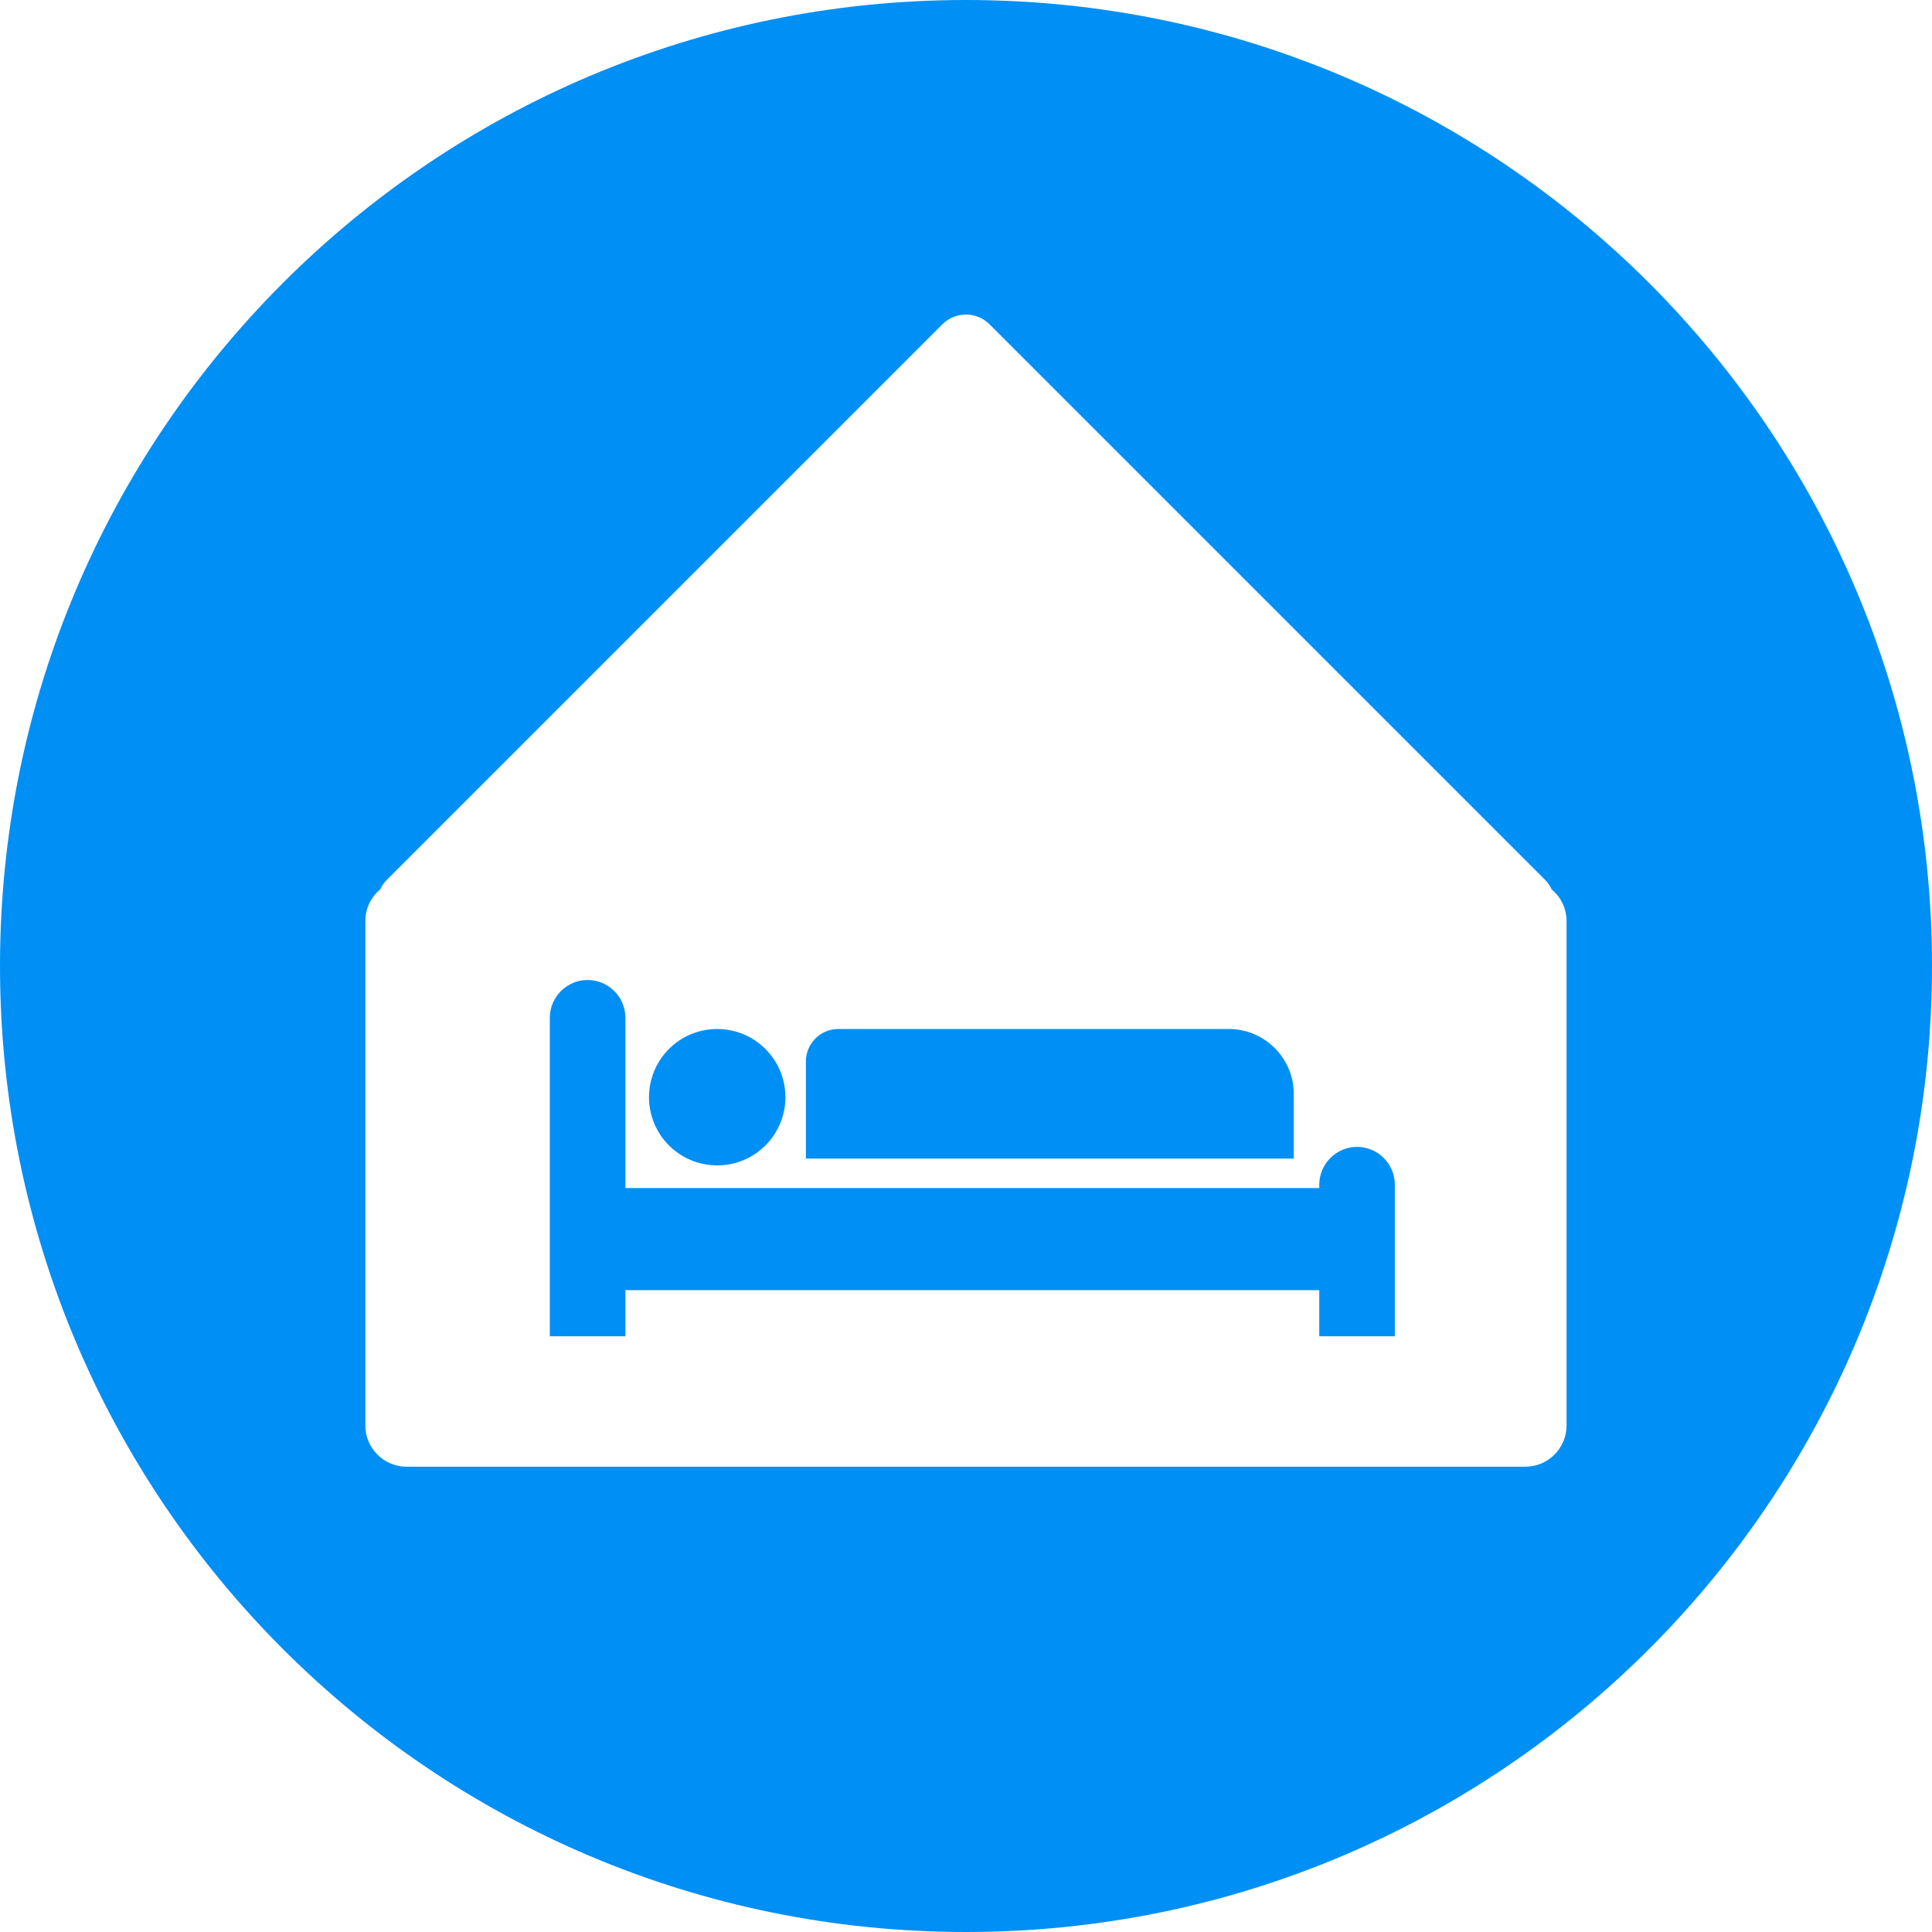 <?xml version="1.0" encoding="UTF-8"?>
<!DOCTYPE svg PUBLIC "-//W3C//DTD SVG 1.1//EN" "http://www.w3.org/Graphics/SVG/1.1/DTD/svg11.dtd">
<!-- Creator: CorelDRAW 2018 (64 Bit) -->
<svg xmlns="http://www.w3.org/2000/svg" xml:space="preserve" width="54.328mm" height="54.328mm" version="1.1" style="shape-rendering:geometricPrecision; text-rendering:geometricPrecision; image-rendering:optimizeQuality; fill-rule:evenodd; clip-rule:evenodd"
viewBox="0 0 20.454 20.454"
 xmlns:xlink="http://www.w3.org/1999/xlink">
 <defs>
  <style type="text/css">
   <![CDATA[
    .fil0 {fill:#008FF5}
   ]]>
  </style>
 </defs>
 <g id="Camada_x0020_1">
  <path class="fil0" d="M10.227 0c5.648,0 10.227,4.579 10.227,10.227 0,5.648 -4.579,10.227 -10.227,10.227 -5.648,0 -10.227,-4.579 -10.227,-10.227 0,-5.648 4.579,-10.227 10.227,-10.227zm-4.006 10.375l0 0c0.22,0 0.4,0.18 0.4,0.4l0 1.803 7.346 0 0 -0.036c0,-0.22 0.18,-0.4 0.4,-0.4l0 0c0.22,0 0.4,0.18 0.4,0.4l0 1.605 -0.8 0 0 -0.488 -7.346 0 0 0.488 -0.8 0 0 -3.372c0,-0.22 0.18,-0.4 0.4,-0.4zm2.312 1.891l5.164 0 0 -0.686c0,-0.377 -0.309,-0.686 -0.686,-0.686l-4.136 0c-0.189,0 -0.343,0.154 -0.343,0.343l0 1.029zm-0.94 -1.372c0.399,0 0.722,0.323 0.722,0.722 0,0.399 -0.323,0.722 -0.722,0.722 -0.399,0 -0.722,-0.323 -0.722,-0.722 0,-0.399 0.323,-0.722 0.722,-0.722zm-3.289 4.634l11.845 0c0.24,0 0.436,-0.196 0.436,-0.436l0 -5.341c0,-0.135 -0.062,-0.255 -0.158,-0.336 -0.017,-0.037 -0.04,-0.071 -0.07,-0.101l-5.881 -5.881c-0.137,-0.137 -0.362,-0.137 -0.499,0l-5.881 5.881c-0.03,0.03 -0.053,0.064 -0.07,0.101 -0.097,0.08 -0.158,0.201 -0.158,0.336l0 5.341c0,0.24 0.196,0.436 0.436,0.436z"/>
 </g>
</svg>
